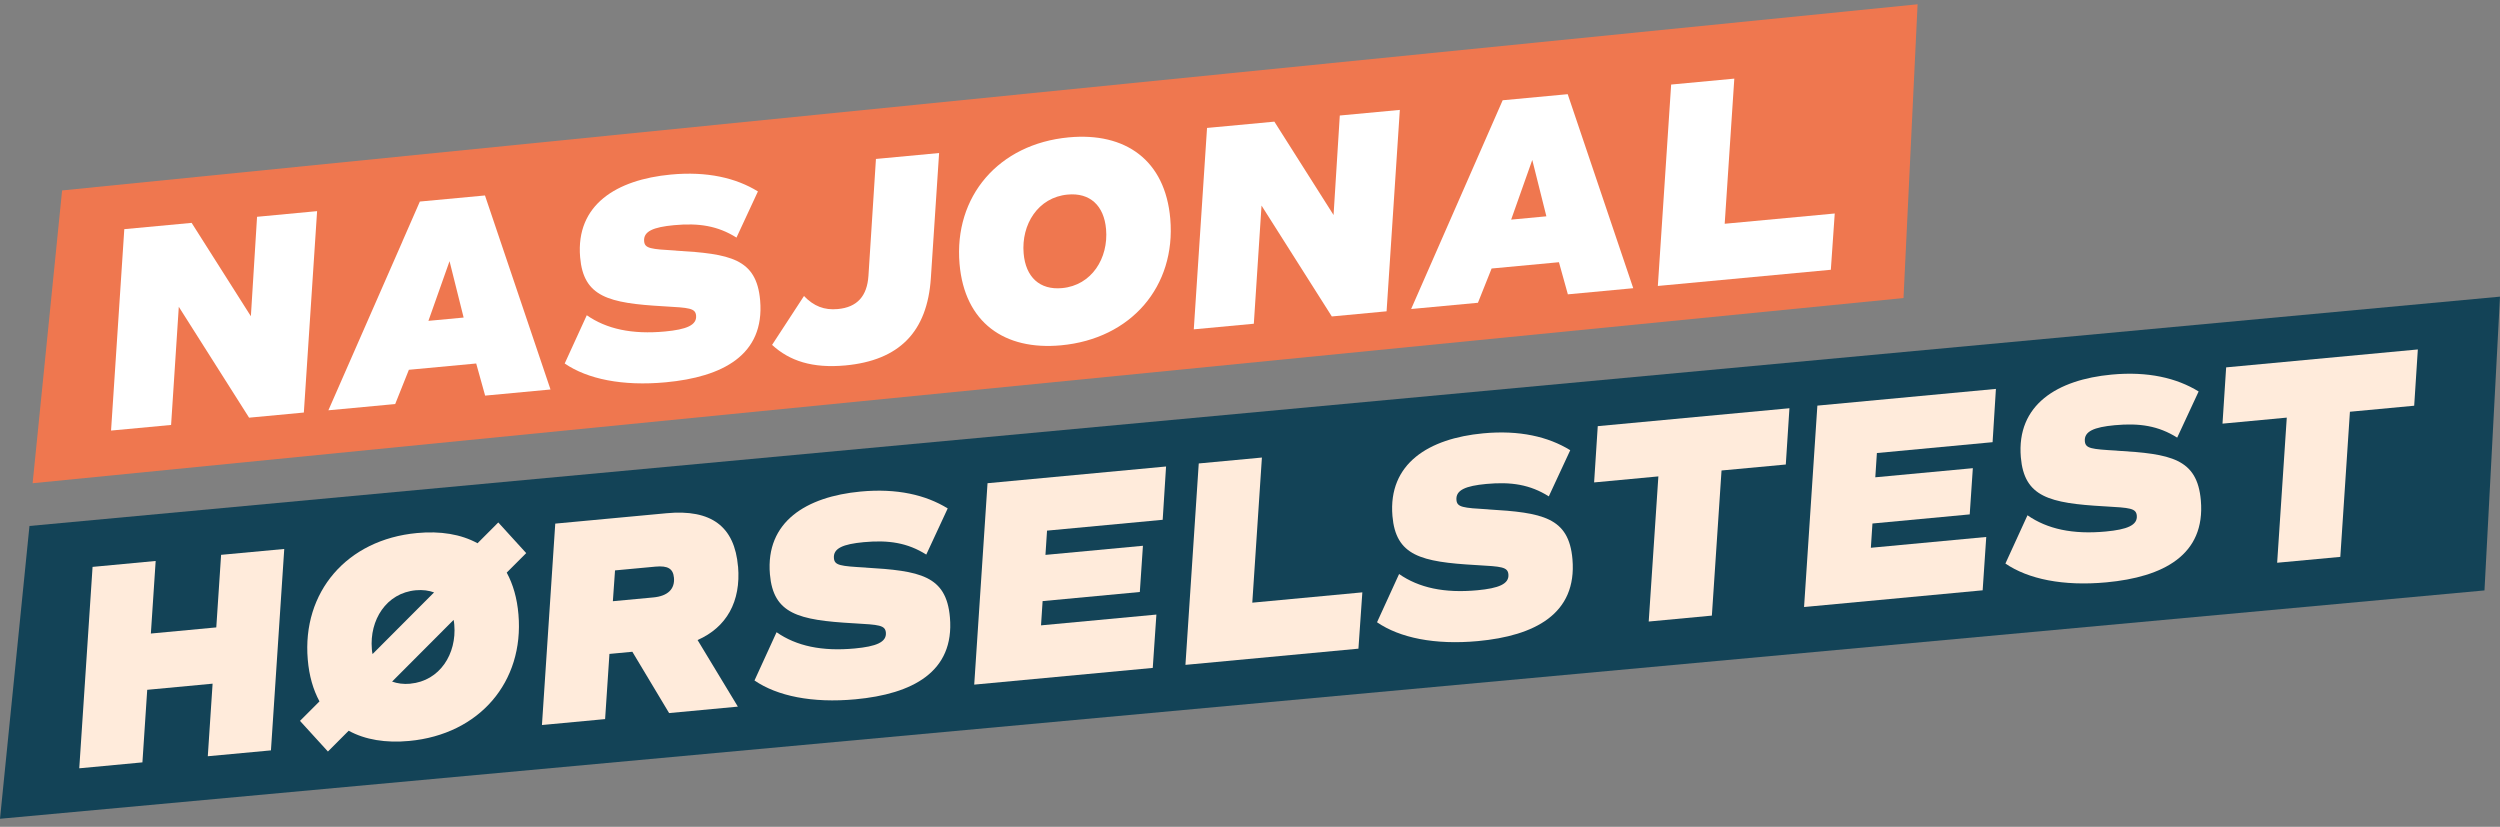 <svg width="254" height="84" viewBox="0 0 254 84" fill="none" xmlns="http://www.w3.org/2000/svg">
<rect x="0" y="0" width="254" height="84" fill="#808080" stroke="none"/>
<g clip-path="url(#clip0_362_8694)">
<path d="M193.396 30.282L3.315 49.095L6.309 19.348L194.828 0.435L193.396 30.282Z" fill="#EF774F"/>
<path d="M176.206 7.988L175.229 22.734L186.41 21.691L186.013 27.408L168.437 29.053L169.789 8.59L176.206 7.988Z" fill="white"/>
<path fill-rule="evenodd" clip-rule="evenodd" d="M152.669 10.192L143.372 31.395L150.158 30.762L151.548 27.28L158.388 26.641L159.295 29.904L165.937 29.282L159.279 9.569L152.664 10.187L152.669 10.192ZM153.533 22.313L155.679 16.25L157.112 21.978L153.533 22.313Z" fill="white"/>
<path d="M129.476 12.359L135.49 21.845L136.123 11.736L142.223 11.166L140.877 31.629L135.313 32.151L128.172 20.887L127.389 32.891L121.289 33.46L122.635 12.998L129.476 12.359Z" fill="white"/>
<path fill-rule="evenodd" clip-rule="evenodd" d="M108.584 13.956C101.459 14.621 96.904 19.95 97.489 26.806C97.999 32.768 102.044 35.622 107.806 35.084C114.931 34.419 119.486 29.09 118.901 22.233C118.392 16.271 114.346 13.418 108.584 13.956ZM107.908 29.271C105.639 29.484 104.206 28.153 104.002 25.747C103.75 22.808 105.462 20.046 108.472 19.769C110.741 19.556 112.173 20.887 112.377 23.293C112.629 26.231 110.918 28.994 107.908 29.271Z" fill="white"/>
<path d="M85.117 31.4C87.102 31.219 88.095 30.075 88.234 28.031L88.996 16.149L95.413 15.547L94.576 28.244C94.216 33.748 91.341 36.617 85.89 37.128C82.537 37.437 80.214 36.67 78.443 35.041L81.684 30.075C82.692 31.118 83.754 31.528 85.117 31.4Z" fill="white"/>
<path d="M68.673 25.459C66.087 25.31 65.508 25.247 65.443 24.506C65.358 23.5 66.382 23.075 68.48 22.878C71.007 22.643 72.922 22.942 74.827 24.139L77.005 19.449C74.773 18.076 71.849 17.389 68.158 17.735C62.648 18.252 58.49 20.791 58.941 26.136C59.284 30.171 61.827 30.799 67.407 31.118L67.519 31.125C70.012 31.268 70.654 31.305 70.723 32.066C70.808 33.045 69.725 33.476 67.568 33.679C64.22 33.993 61.623 33.428 59.617 32.028L57.374 36.931C59.681 38.512 63.238 39.252 67.638 38.842C73.4 38.305 77.703 36.08 77.231 30.527C76.866 26.253 74.167 25.79 68.673 25.465V25.459Z" fill="white"/>
<path fill-rule="evenodd" clip-rule="evenodd" d="M33.365 41.685L40.887 24.533H40.882L42.658 20.477L49.273 19.859L55.931 39.572L49.289 40.194L48.382 36.931L41.542 37.57L40.152 41.051L33.365 41.685ZM45.673 26.535L43.527 32.598L47.105 32.263L45.673 26.535Z" fill="white"/>
<path d="M19.47 22.643L25.489 32.13L26.117 22.026L32.217 21.451L30.871 41.914L25.307 42.436L18.166 31.171L17.383 43.175L11.283 43.745L12.629 23.282L19.47 22.643Z" fill="white"/>
<path d="M252.423 59.987L0 83.186L2.994 53.439L254 30.139L252.423 59.987Z" fill="#134357"/>
<path d="M225.806 43.042L226.177 37.325L245.652 35.504L245.282 41.221L238.752 41.833L237.776 56.579L231.359 57.175L232.336 42.43L225.806 43.042Z" fill="#FFEBDB"/>
<path d="M215.049 45.783C212.463 45.634 211.884 45.57 211.82 44.83C211.734 43.824 212.758 43.398 214.856 43.201C217.383 42.967 219.299 43.265 221.203 44.463L223.381 39.773C221.149 38.4 218.225 37.713 214.534 38.059C209.024 38.575 204.866 41.115 205.317 46.459C205.66 50.494 208.203 51.123 213.783 51.442L213.895 51.448C216.388 51.592 217.03 51.629 217.099 52.389C217.185 53.369 216.101 53.8 213.944 54.002C210.596 54.316 208 53.752 205.993 52.352L203.75 57.255C206.057 58.836 209.614 59.576 214.014 59.166C219.776 58.628 224.079 56.403 223.607 50.851C223.242 46.576 220.543 46.113 215.049 45.788V45.783Z" fill="#FFEBDB"/>
<path d="M201.438 59.975L183.293 61.673L184.645 41.211L202.785 39.512L202.447 44.926L190.692 46.028L190.531 48.493L200.44 47.567L200.124 52.262L190.241 53.188L190.08 55.653L201.803 54.556L201.438 59.975Z" fill="#FFEBDB"/>
<path d="M161.962 49.014L168.491 48.402L167.509 63.148L173.926 62.546L174.908 47.801L181.437 47.194L181.807 41.477L162.332 43.297L161.962 49.014Z" fill="#FFEBDB"/>
<path d="M147.975 50.798C148.039 51.538 148.619 51.602 151.205 51.751V51.756C156.698 52.081 159.397 52.544 159.762 56.819C160.234 62.371 155.931 64.596 150.169 65.134C145.77 65.543 142.213 64.803 139.906 63.222L142.148 58.32C144.155 59.72 146.752 60.284 150.099 59.97C152.256 59.768 153.34 59.337 153.254 58.357C153.185 57.596 152.544 57.559 150.051 57.416L149.938 57.409C144.359 57.09 141.816 56.462 141.472 52.427C141.022 47.082 145.18 44.543 150.69 44.027C154.381 43.681 157.305 44.367 159.537 45.741L157.358 50.431C155.454 49.233 153.538 48.935 151.011 49.169C148.914 49.366 147.889 49.786 147.975 50.798Z" fill="#FFEBDB"/>
<path d="M128.21 46.486L121.793 47.087L120.441 67.55L138.017 65.905L138.414 60.183L127.233 61.231L128.21 46.486Z" fill="#FFEBDB"/>
<path d="M117.12 67.859L98.981 69.557L100.333 49.094L118.472 47.396L118.129 52.81L106.379 53.912L106.218 56.377L116.122 55.45L115.806 60.146L105.929 61.072L105.768 63.536L117.49 62.44L117.12 67.859Z" fill="#FFEBDB"/>
<path d="M87.955 57.665C85.37 57.516 84.79 57.452 84.726 56.712C84.64 55.701 85.665 55.28 87.762 55.083C90.289 54.849 92.205 55.147 94.109 56.345L96.287 51.655C94.055 50.282 91.132 49.595 87.44 49.941C81.93 50.457 77.772 52.996 78.223 58.341C78.567 62.376 81.11 63.004 86.689 63.324L86.801 63.33C89.294 63.474 89.936 63.511 90.005 64.271C90.091 65.251 89.007 65.682 86.85 65.884C83.502 66.198 80.906 65.634 78.899 64.234L76.656 69.137C78.963 70.718 82.521 71.458 86.92 71.048C92.682 70.51 96.985 68.285 96.513 62.733C96.148 58.458 93.449 57.995 87.955 57.67V57.665Z" fill="#FFEBDB"/>
<path fill-rule="evenodd" clip-rule="evenodd" d="M67.713 52.145C72.284 51.713 74.639 53.497 74.983 57.564L74.988 57.553C75.288 61.114 73.824 63.733 70.873 65.027L74.966 71.793L67.981 72.448L64.247 66.219L61.919 66.438L61.479 73.06L55.062 73.662L56.414 53.199L67.713 52.145ZM62.267 61.083L66.382 60.699C67.858 60.561 68.571 59.837 68.475 58.708C68.394 57.793 67.879 57.452 66.602 57.569L62.487 57.952L62.267 61.083Z" fill="#FFEBDB"/>
<path fill-rule="evenodd" clip-rule="evenodd" d="M50.625 53.081L48.517 55.195C46.837 54.274 44.745 53.933 42.363 54.157C35.238 54.822 30.683 60.151 31.268 67.007C31.407 68.668 31.815 70.068 32.459 71.261L30.479 73.241L33.317 76.355L35.426 74.242C37.105 75.163 39.197 75.503 41.58 75.28C48.704 74.614 53.259 69.286 52.675 62.429C52.535 60.768 52.127 59.368 51.483 58.176L53.463 56.196L50.625 53.081ZM37.781 65.948C37.529 63.01 39.24 60.247 42.25 59.97C42.958 59.906 43.57 59.996 44.101 60.188L37.851 66.454C37.812 66.294 37.799 66.156 37.785 66L37.781 65.953V65.948ZM41.687 69.467C40.979 69.531 40.367 69.44 39.836 69.249L46.086 62.983C46.125 63.143 46.138 63.28 46.152 63.436L46.156 63.483C46.408 66.422 44.697 69.185 41.687 69.461V69.467Z" fill="#FFEBDB"/>
<path d="M21.975 63.744L15.328 64.367L15.816 56.994L9.405 57.596L8.053 78.059L14.47 77.457L14.958 70.084L21.6 69.461L21.112 76.834L27.528 76.238L28.88 55.775L22.464 56.371L21.975 63.744Z" fill="#FFEBDB"/>
</g>
<defs>
<clipPath id="clip0_362_8694">
<rect width="254" height="82.751" fill="white" transform="translate(0 0.435)"/>
</clipPath>
</defs>
</svg>
